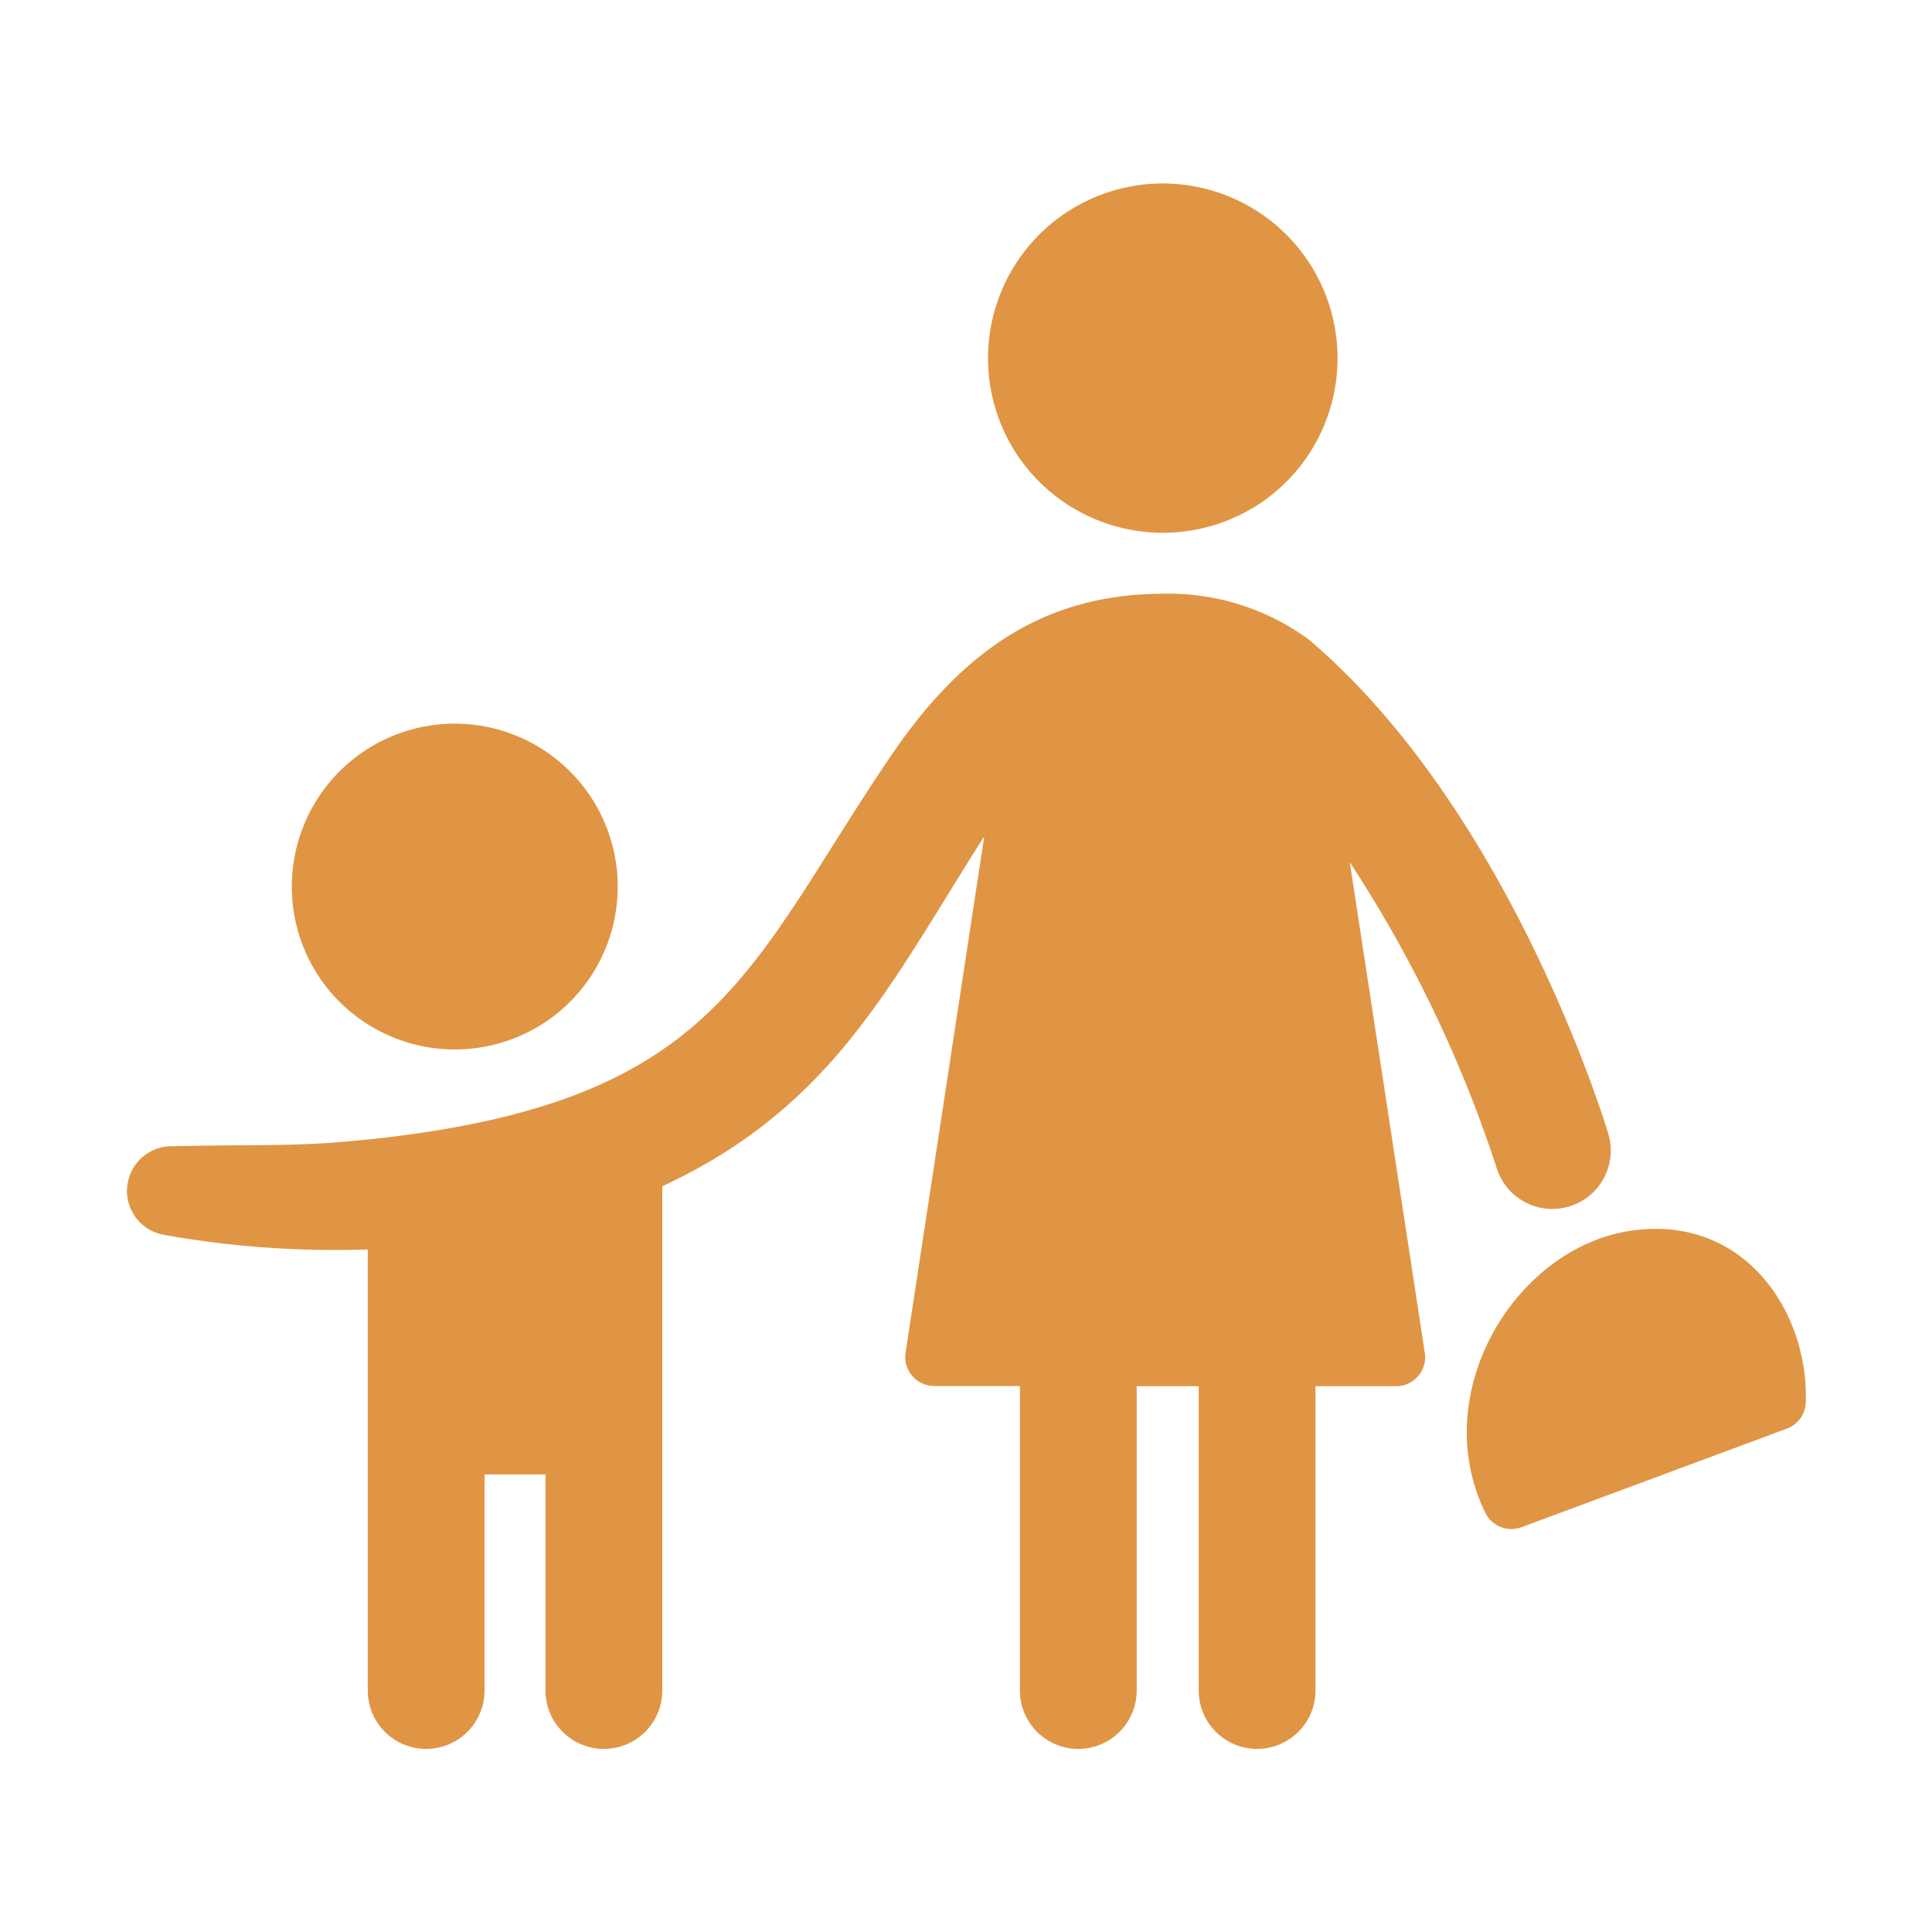 <svg id="Layer_1" data-name="Layer 1" xmlns="http://www.w3.org/2000/svg" viewBox="0 0 200 200">
  <defs>
    <style>
      .cls-1{fill:#e09544}
    </style>
  </defs>
  <path class="cls-1" d="M131.07 51.67a18.09 18.09 0 1 0-25.28-3.88 18.14 18.14 0 0 0 25.28 3.88zM57.05 105.39a16.87 16.87 0 1 0-23.57-3.62 16.91 16.91 0 0 0 23.57 3.62z"/>
  <path class="cls-1" d="M139.73 89.26a132.7 132.7 0 0 1 15.18 31.58 6 6 0 1 0 11.58-3.47c-.41-1.36-10.24-33.54-31-51.16a24.5 24.5 0 0 0-14.88-4.75c-11 0-19.84 4.44-28 16.23-15.06 22-17.7 36.05-53.06 40.11-8.78 1-11.33.62-21.74.86a4.62 4.62 0 0 0-1 9.14 100.5 100.5 0 0 0 21.26 1.54V175a6 6 0 1 0 12.09 0v-22.37h6.31V175a6 6 0 1 0 12.09 0v-52.2c17.75-8.24 23.64-21.05 33.33-36.22L93.75 140a3 3 0 0 0 3 3.48h8.83V175a6 6 0 1 0 12.09 0v-31.5h6.42V175a6 6 0 1 0 12.09 0v-31.5h8.31a3 3 0 0 0 3-3.48z"/>
  <path class="cls-1" d="M169 127.38c-12.08 1.65-21.3 16.78-15.25 29.2a3 3 0 0 0 3.77 1.51l27.41-10.18a3 3 0 0 0 2-2.71c.34-9.2-6.19-19.42-17.93-17.82z"/>
  <path fill="none" d="M.25.25h200v200H.25z"/>
</svg>
